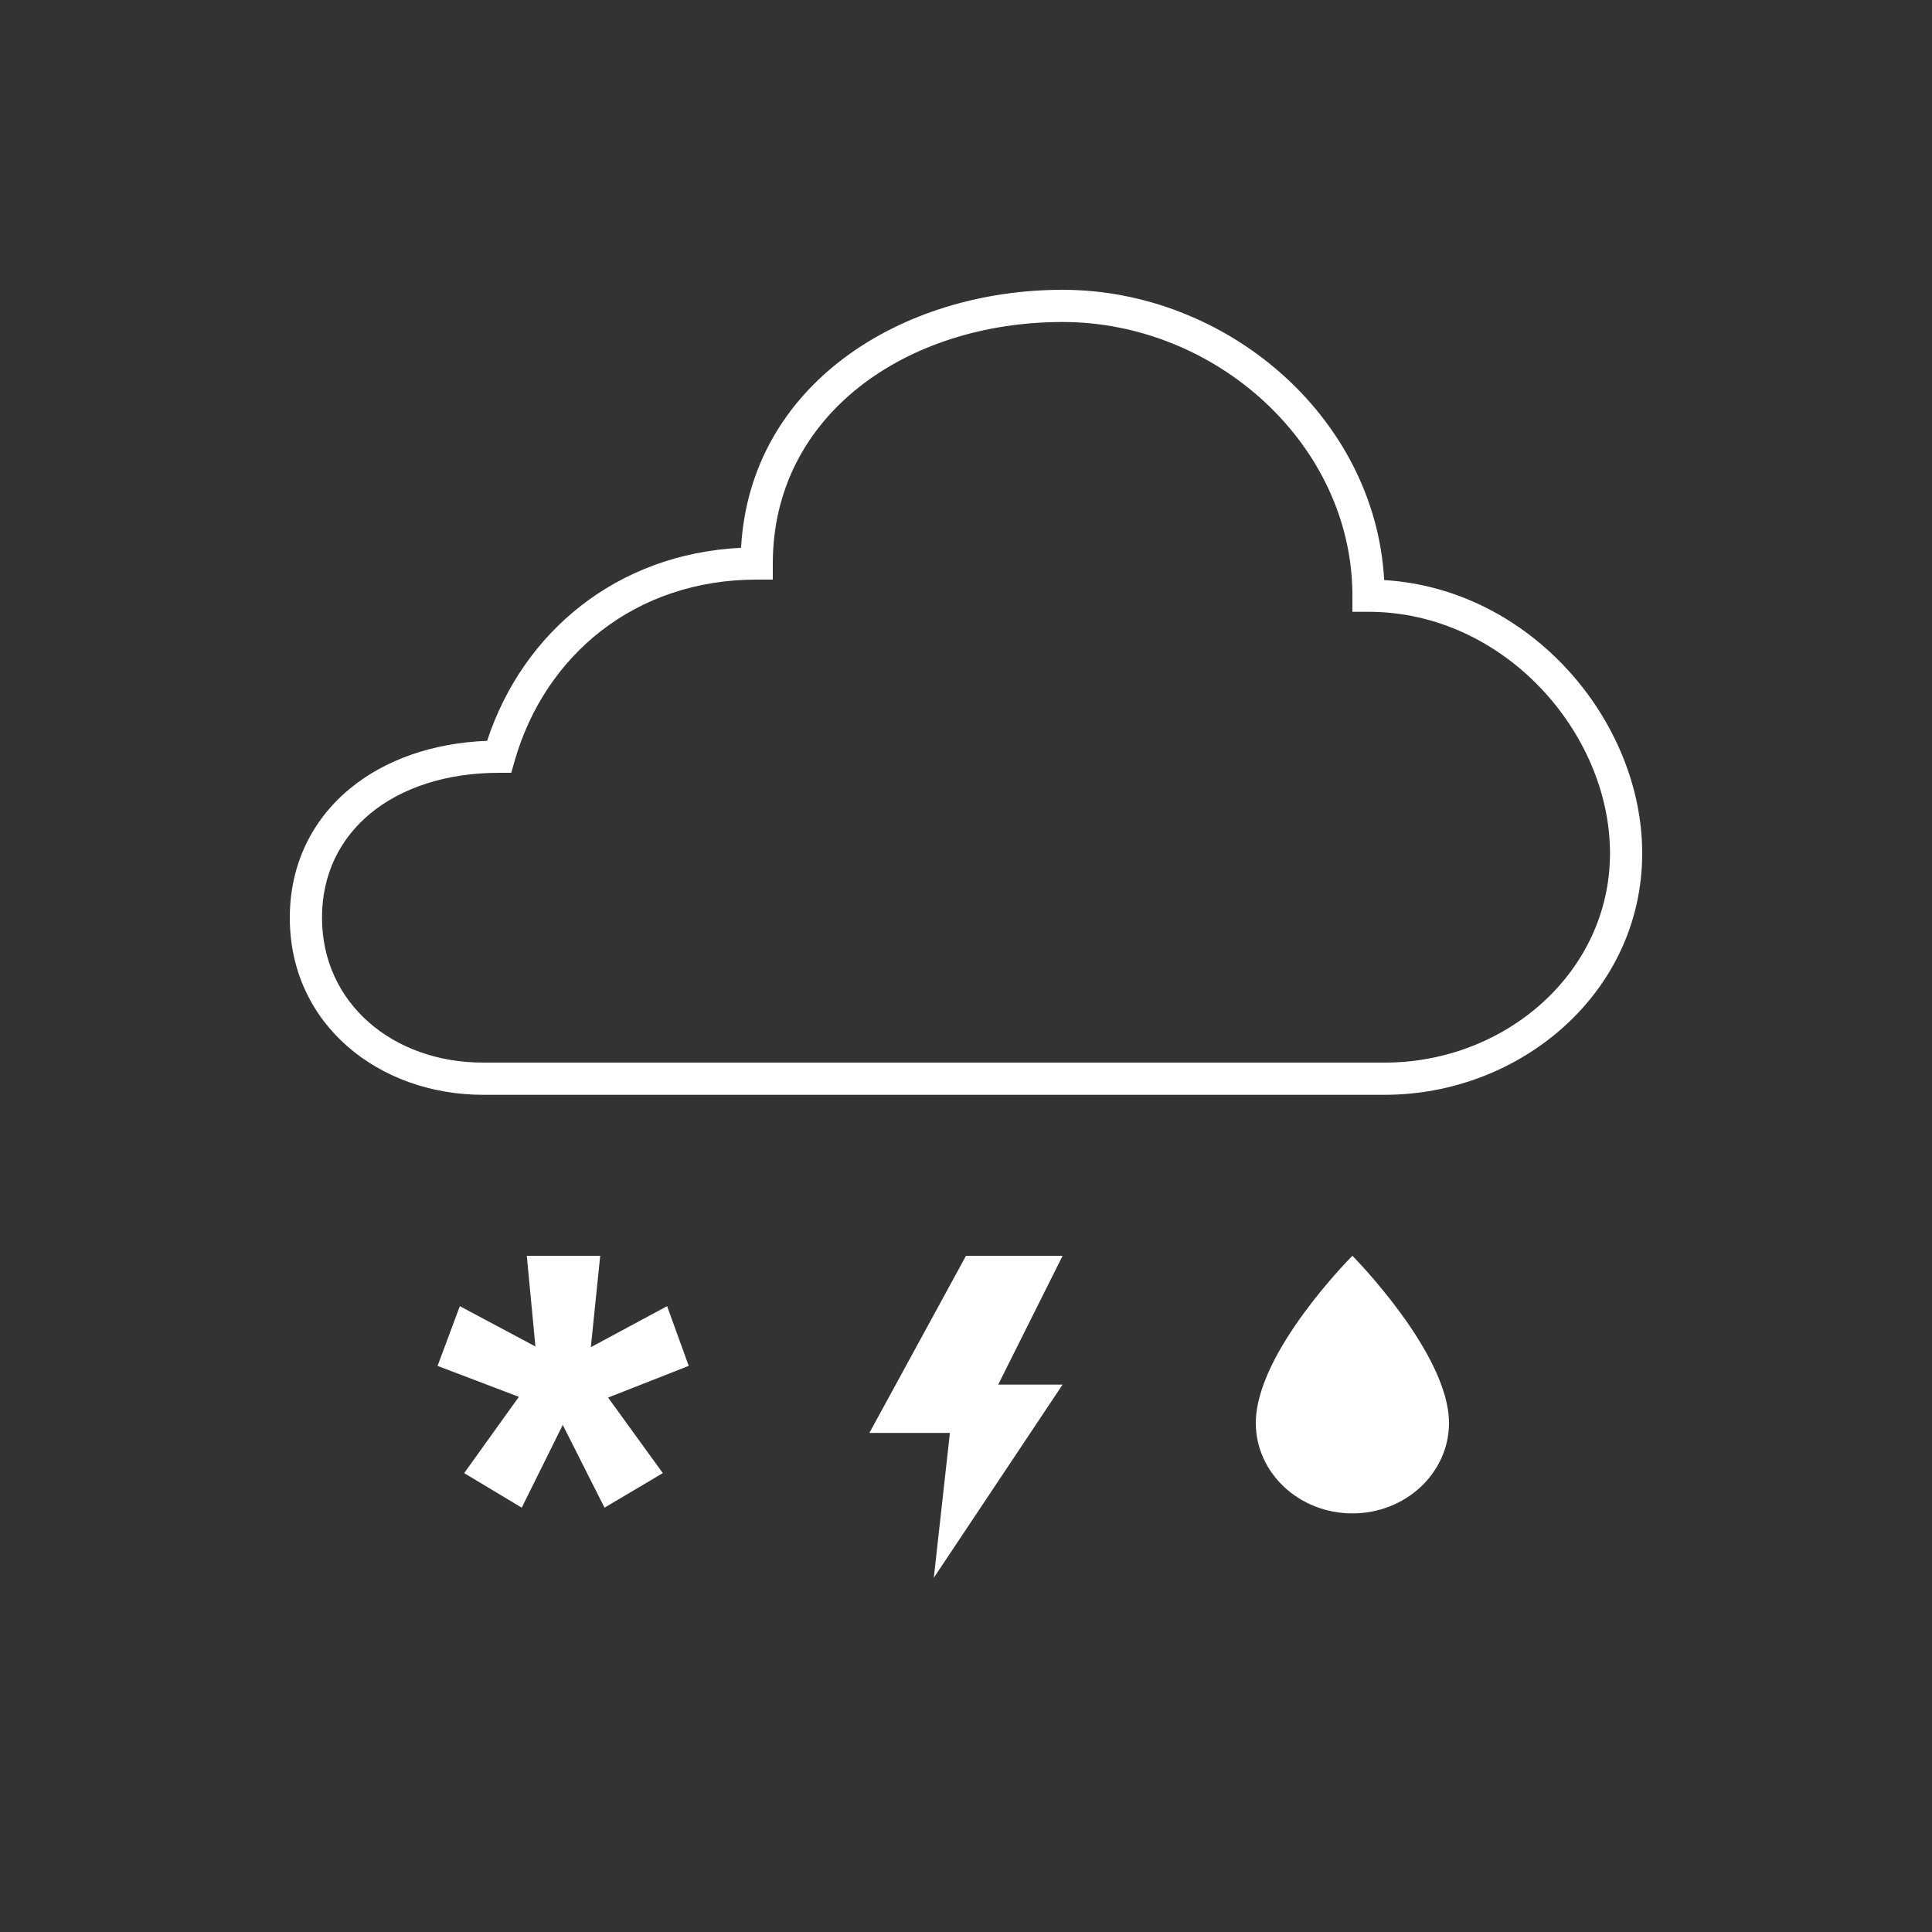 <?xml version="1.0" encoding="UTF-8"?> <svg xmlns="http://www.w3.org/2000/svg" width="60" height="60" viewBox="0 0 60 60" fill="none"><rect x="0" y="0" width="60" height="60" fill="#333333" stroke="none"/> <path fill-rule="evenodd" clip-rule="evenodd" d="M33 9C28.001 9 23.297 11.93 23.014 17.012C19.157 17.201 16.239 19.629 15.128 23.007C13.44 23.073 11.959 23.592 10.87 24.489C9.693 25.458 9 26.849 9 28.5C9 31.837 11.789 34 15 34H43C47.23 34 51 30.82 51 26.5C51 22.389 47.544 18.289 42.987 18.015C42.708 12.937 38.08 9 33 9ZM24 17.5C24 12.882 28.157 10 33 10C37.759 10 42 13.81 42 18.5V19H42.5C46.704 19 50 22.756 50 26.5C50 30.18 46.77 33 43 33H15C12.211 33 10 31.163 10 28.5C10 27.151 10.557 26.042 11.505 25.261C12.461 24.474 13.842 24 15.5 24H15.877L15.981 23.637C16.922 20.343 19.733 18 23.5 18H24V17.5ZM14.415 45.749L16.114 43.38L13.589 42.419L14.281 40.564L16.628 41.816L16.36 39H18.64L18.349 41.838L20.718 40.564L21.389 42.419L18.885 43.403L20.584 45.749L18.774 46.822L17.477 44.252L16.203 46.822L14.415 45.749ZM30 39H33L31 43H33L29 49L29.5 44.5H27L30 39ZM39 44.191C39 41.992 42 39 42 39C42 39 45 42.023 45 44.191C45 45.742 43.657 47 42 47C40.343 47 39 45.742 39 44.191Z" fill="white"></path> </svg> 